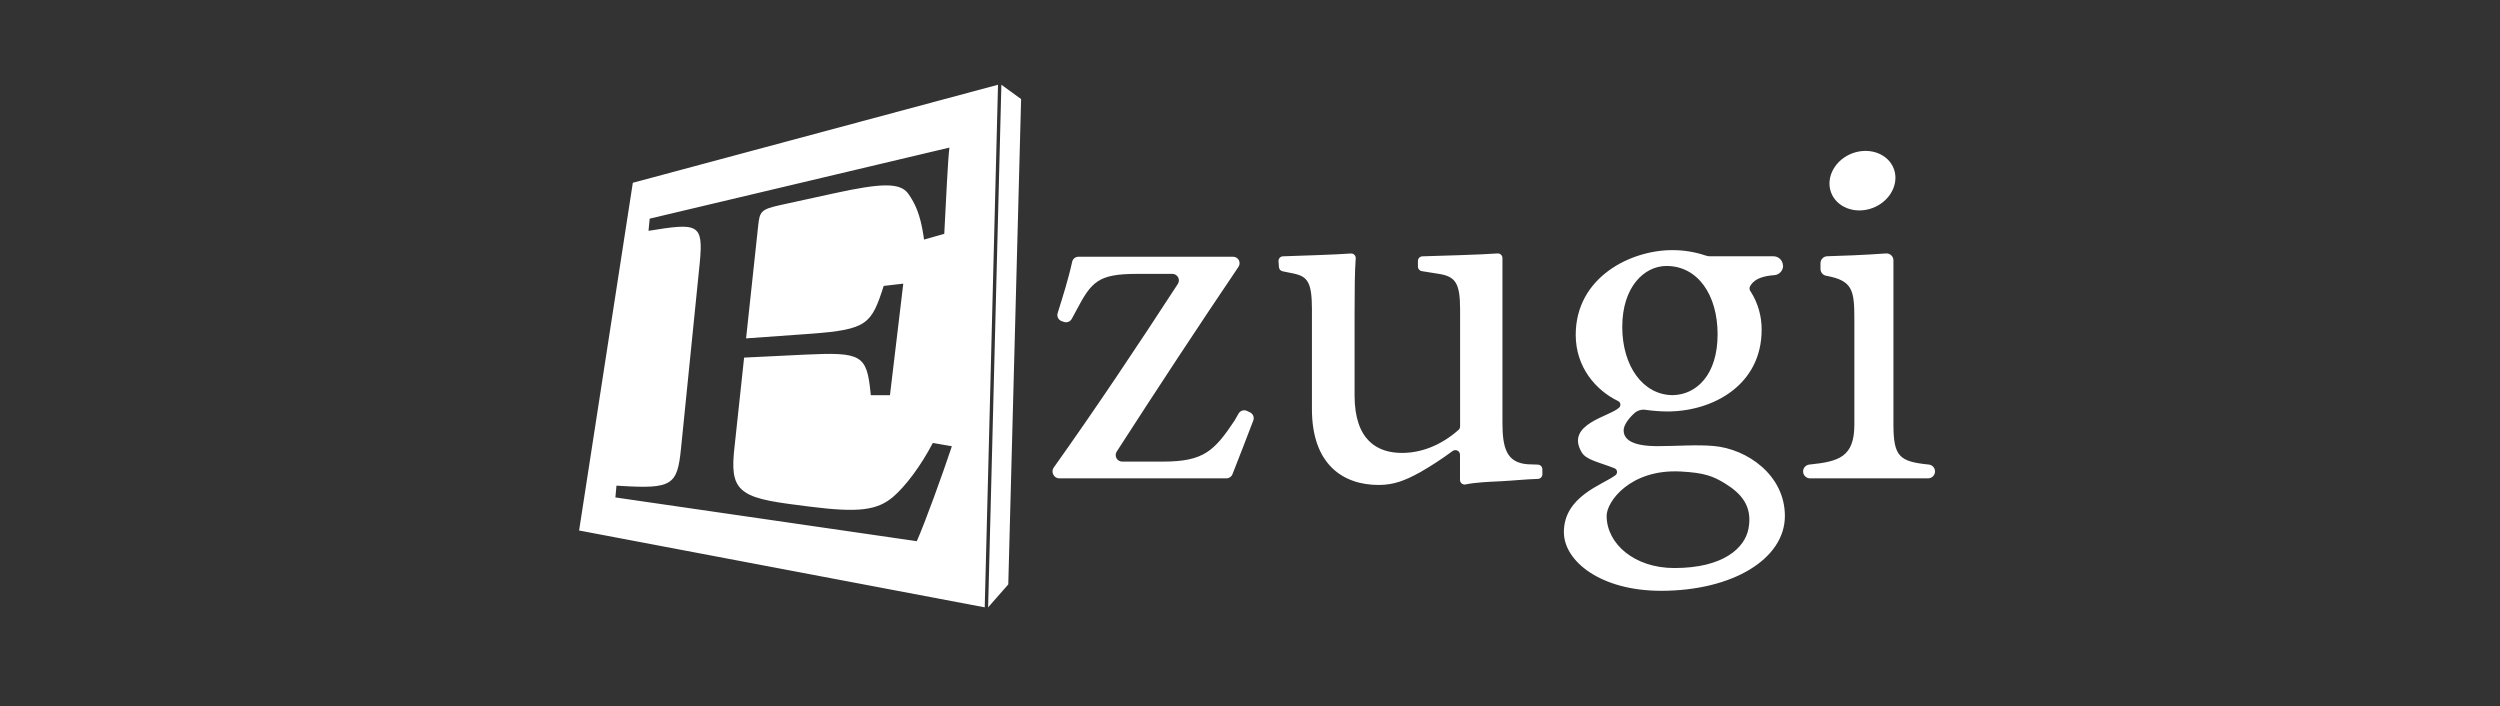 <?xml version="1.0" encoding="UTF-8"?>
<svg width="177px" height="50px" viewBox="0 0 177 50" version="1.1" xmlns="http://www.w3.org/2000/svg" xmlns:xlink="http://www.w3.org/1999/xlink">
    <rect x="0" y="0" width="177" height="50" fill="#333333" stroke="none"/>
    <title>Logo/game provider/Ezugi-white</title>
    <g id="Logo/game-provider/Ezugi-white" stroke="none" stroke-width="1" fill="none" fill-rule="evenodd">
        <rect id="Rectangle" x="0" y="0" width="177" height="50"></rect>
        <path d="M70.659,6 L69.718,43 L41,37.559 L44.804,12.941 L70.659,6 Z M70.898,6 L72.294,7.014 L71.386,41.376 L69.959,43 L70.898,6 Z M118.426,17.709 C119.219,17.71 120.007,17.839 120.758,18.092 C120.857,18.127 120.962,18.144 121.067,18.145 L125.56,18.145 C125.929,18.145 126.228,18.44 126.233,18.807 L126.244,18.806 C126.247,19.162 125.971,19.458 125.615,19.481 C124.914,19.534 124.247,19.705 123.954,20.196 C123.84,20.326 123.84,20.519 123.954,20.649 C124.465,21.457 124.732,22.394 124.724,23.348 C124.724,27.252 121.292,29.132 118.049,29.132 C117.534,29.128 117.019,29.089 116.509,29.016 C116.226,28.973 115.939,29.057 115.724,29.245 C115.329,29.6 114.954,30.086 114.954,30.468 C114.954,31.155 115.641,31.587 117.357,31.587 C118.769,31.587 120.102,31.467 121.346,31.578 C123.695,31.788 126.37,33.632 126.37,36.53 C126.37,39.57 122.672,41.829 117.6,41.829 C113.329,41.829 110.723,39.734 110.723,37.673 C110.723,35.13 113.47,34.328 114.37,33.648 C114.454,33.586 114.498,33.483 114.484,33.379 C114.47,33.276 114.4,33.188 114.302,33.151 C113.197,32.715 112.305,32.57 111.981,32.021 C110.797,30.013 114.004,29.489 114.638,28.855 C114.706,28.789 114.736,28.695 114.72,28.603 C114.704,28.51 114.643,28.432 114.557,28.393 C112.978,27.626 111.561,25.994 111.561,23.709 C111.561,19.624 115.451,17.709 118.388,17.709 L118.426,17.709 Z M113.75,36.517 C113.75,38.506 115.72,40.217 118.542,40.217 C122.036,40.217 123.536,38.781 123.792,37.435 C124.102,35.81 123.244,34.92 122.147,34.238 C121.285,33.708 120.665,33.471 118.99,33.382 C115.438,33.196 113.75,35.504 113.75,36.517 Z M67.218,10.449 L45.998,15.48 L45.915,16.343 C49.396,15.775 49.811,15.81 49.546,18.565 L49.528,18.748 L48.215,31.754 C47.955,34.357 47.592,34.627 43.897,34.399 L43.646,34.383 L43.569,35.218 L64.908,38.316 C65.462,37.094 66.803,33.375 67.324,31.796 L67.39,31.594 L66.044,31.361 C65.184,33.003 64.12,34.414 63.231,35.18 C62.091,36.14 60.771,36.304 57.331,35.869 C55.091,35.589 53.535,35.397 52.744,34.835 C52.026,34.35 51.824,33.609 51.954,32.137 L51.977,31.898 L52.683,25.318 L57.029,25.106 C60.993,24.92 61.365,25.125 61.635,27.802 L61.652,27.98 L63.009,27.98 L63.953,20.082 L62.566,20.243 C61.696,22.948 61.415,23.327 57.425,23.628 L57.147,23.648 L52.822,23.957 L53.681,15.96 C53.786,14.983 53.887,14.825 55.173,14.536 L55.356,14.495 L58.969,13.705 C62.44,12.94 63.718,12.93 64.292,13.696 C64.788,14.394 65.15,15.166 65.377,16.653 L65.421,16.961 L66.854,16.556 C66.976,14.389 67.091,11.522 67.218,10.449 Z M106.021,17.944 C106.112,17.937 106.202,17.968 106.268,18.03 C106.335,18.092 106.373,18.178 106.373,18.269 L106.373,29.938 C106.373,31.739 106.677,32.766 108.169,32.87 L108.881,32.895 C109.058,32.901 109.199,33.046 109.198,33.221 L109.201,33.581 C109.2,33.758 109.058,33.903 108.879,33.907 C108.006,33.931 107.211,34.024 106.266,34.072 C105.354,34.116 104.47,34.151 103.766,34.297 C103.682,34.316 103.594,34.3 103.522,34.255 L103.471,34.216 C103.406,34.154 103.368,34.068 103.368,33.979 L103.368,32.194 C103.368,32.072 103.3,31.96 103.19,31.904 C103.081,31.848 102.949,31.858 102.849,31.929 C102.113,32.476 101.344,32.979 100.548,33.434 C99.443,34.046 98.642,34.335 97.613,34.335 C95.059,34.335 92.885,32.858 92.885,28.967 L92.885,21.908 C92.885,19.996 92.58,19.589 91.628,19.374 L90.805,19.207 C90.663,19.176 90.558,19.055 90.548,18.91 L90.519,18.496 C90.512,18.408 90.542,18.321 90.601,18.255 C90.661,18.189 90.744,18.15 90.833,18.147 C91.916,18.108 94.563,18.031 95.633,17.948 C95.728,17.94 95.821,17.974 95.889,18.041 C95.957,18.107 95.992,18.2 95.984,18.294 C95.914,19.256 95.905,20.569 95.904,22.302 L95.904,27.996 C95.904,31.202 97.542,32.067 99.258,32.067 C100.591,32.067 101.998,31.557 103.265,30.436 C103.335,30.374 103.375,30.284 103.375,30.19 L103.375,21.908 C103.375,19.996 103.032,19.554 101.773,19.374 L100.666,19.198 C100.506,19.173 100.389,19.036 100.389,18.876 L100.389,18.474 C100.388,18.299 100.528,18.154 100.704,18.148 C101.929,18.11 104.921,18.029 106.021,17.944 Z M87.304,18.177 C87.455,18.177 87.593,18.251 87.678,18.371 L87.723,18.448 C87.788,18.593 87.773,18.761 87.684,18.893 C84.789,23.177 81.955,27.488 79.064,31.972 C78.973,32.113 78.966,32.292 79.046,32.439 C79.125,32.587 79.278,32.679 79.446,32.681 L82.346,32.681 C85.213,32.681 85.971,31.93 87.401,29.786 L87.418,29.757 L87.691,29.28 C87.81,29.071 88.07,28.99 88.287,29.093 L88.502,29.195 C88.717,29.298 88.817,29.548 88.733,29.771 C88.271,30.985 87.743,32.346 87.258,33.577 C87.189,33.753 87.019,33.868 86.831,33.867 L74.993,33.867 C74.819,33.868 74.659,33.769 74.581,33.613 L74.563,33.575 C74.489,33.424 74.504,33.245 74.601,33.108 C77.632,28.846 80.5,24.548 83.392,20.101 C83.484,19.961 83.491,19.781 83.412,19.633 C83.332,19.486 83.178,19.393 83.01,19.391 L80.494,19.391 C77.773,19.391 77.282,19.93 76.223,21.942 L75.88,22.577 C75.773,22.774 75.54,22.864 75.328,22.792 L75.171,22.739 C74.937,22.658 74.809,22.407 74.881,22.171 C75.235,21.027 75.633,19.801 75.907,18.542 C75.951,18.33 76.138,18.178 76.355,18.177 L87.304,18.177 Z M133.526,17.944 C133.663,17.934 133.798,17.981 133.898,18.074 C133.999,18.167 134.056,18.297 134.055,18.433 L134.055,30.056 C134.055,32.346 134.5,32.68 136.554,32.89 C136.779,32.912 136.956,33.081 136.993,33.295 L137,33.377 C137,33.648 136.779,33.867 136.507,33.867 L128.152,33.867 C127.91,33.867 127.709,33.694 127.667,33.466 L127.659,33.379 C127.659,33.127 127.851,32.917 128.103,32.891 C130.209,32.68 131.289,32.346 131.289,30.056 L131.289,22.649 C131.289,20.561 131.189,19.87 129.3,19.526 C129.064,19.484 128.892,19.281 128.891,19.044 L128.891,18.631 C128.891,18.366 129.104,18.149 129.37,18.142 C130.194,18.119 131.944,18.06 133.526,17.944 Z M117.984,18.83 C116.382,18.837 114.857,20.348 114.857,23.132 L114.855,23.132 C114.855,25.945 116.343,27.976 118.441,27.976 C120.118,27.94 121.606,26.53 121.606,23.674 C121.606,20.861 120.194,18.83 117.984,18.83 Z M131.396,10.774 C132.66,10.437 133.893,11.068 134.15,12.174 C134.407,13.28 133.591,14.47 132.328,14.807 C131.065,15.145 129.832,14.52 129.574,13.407 C129.317,12.295 130.133,11.112 131.396,10.774 Z" id="Combined-Shape" fill="#FFFFFF" fill-rule="nonzero"></path>
    </g>
</svg>